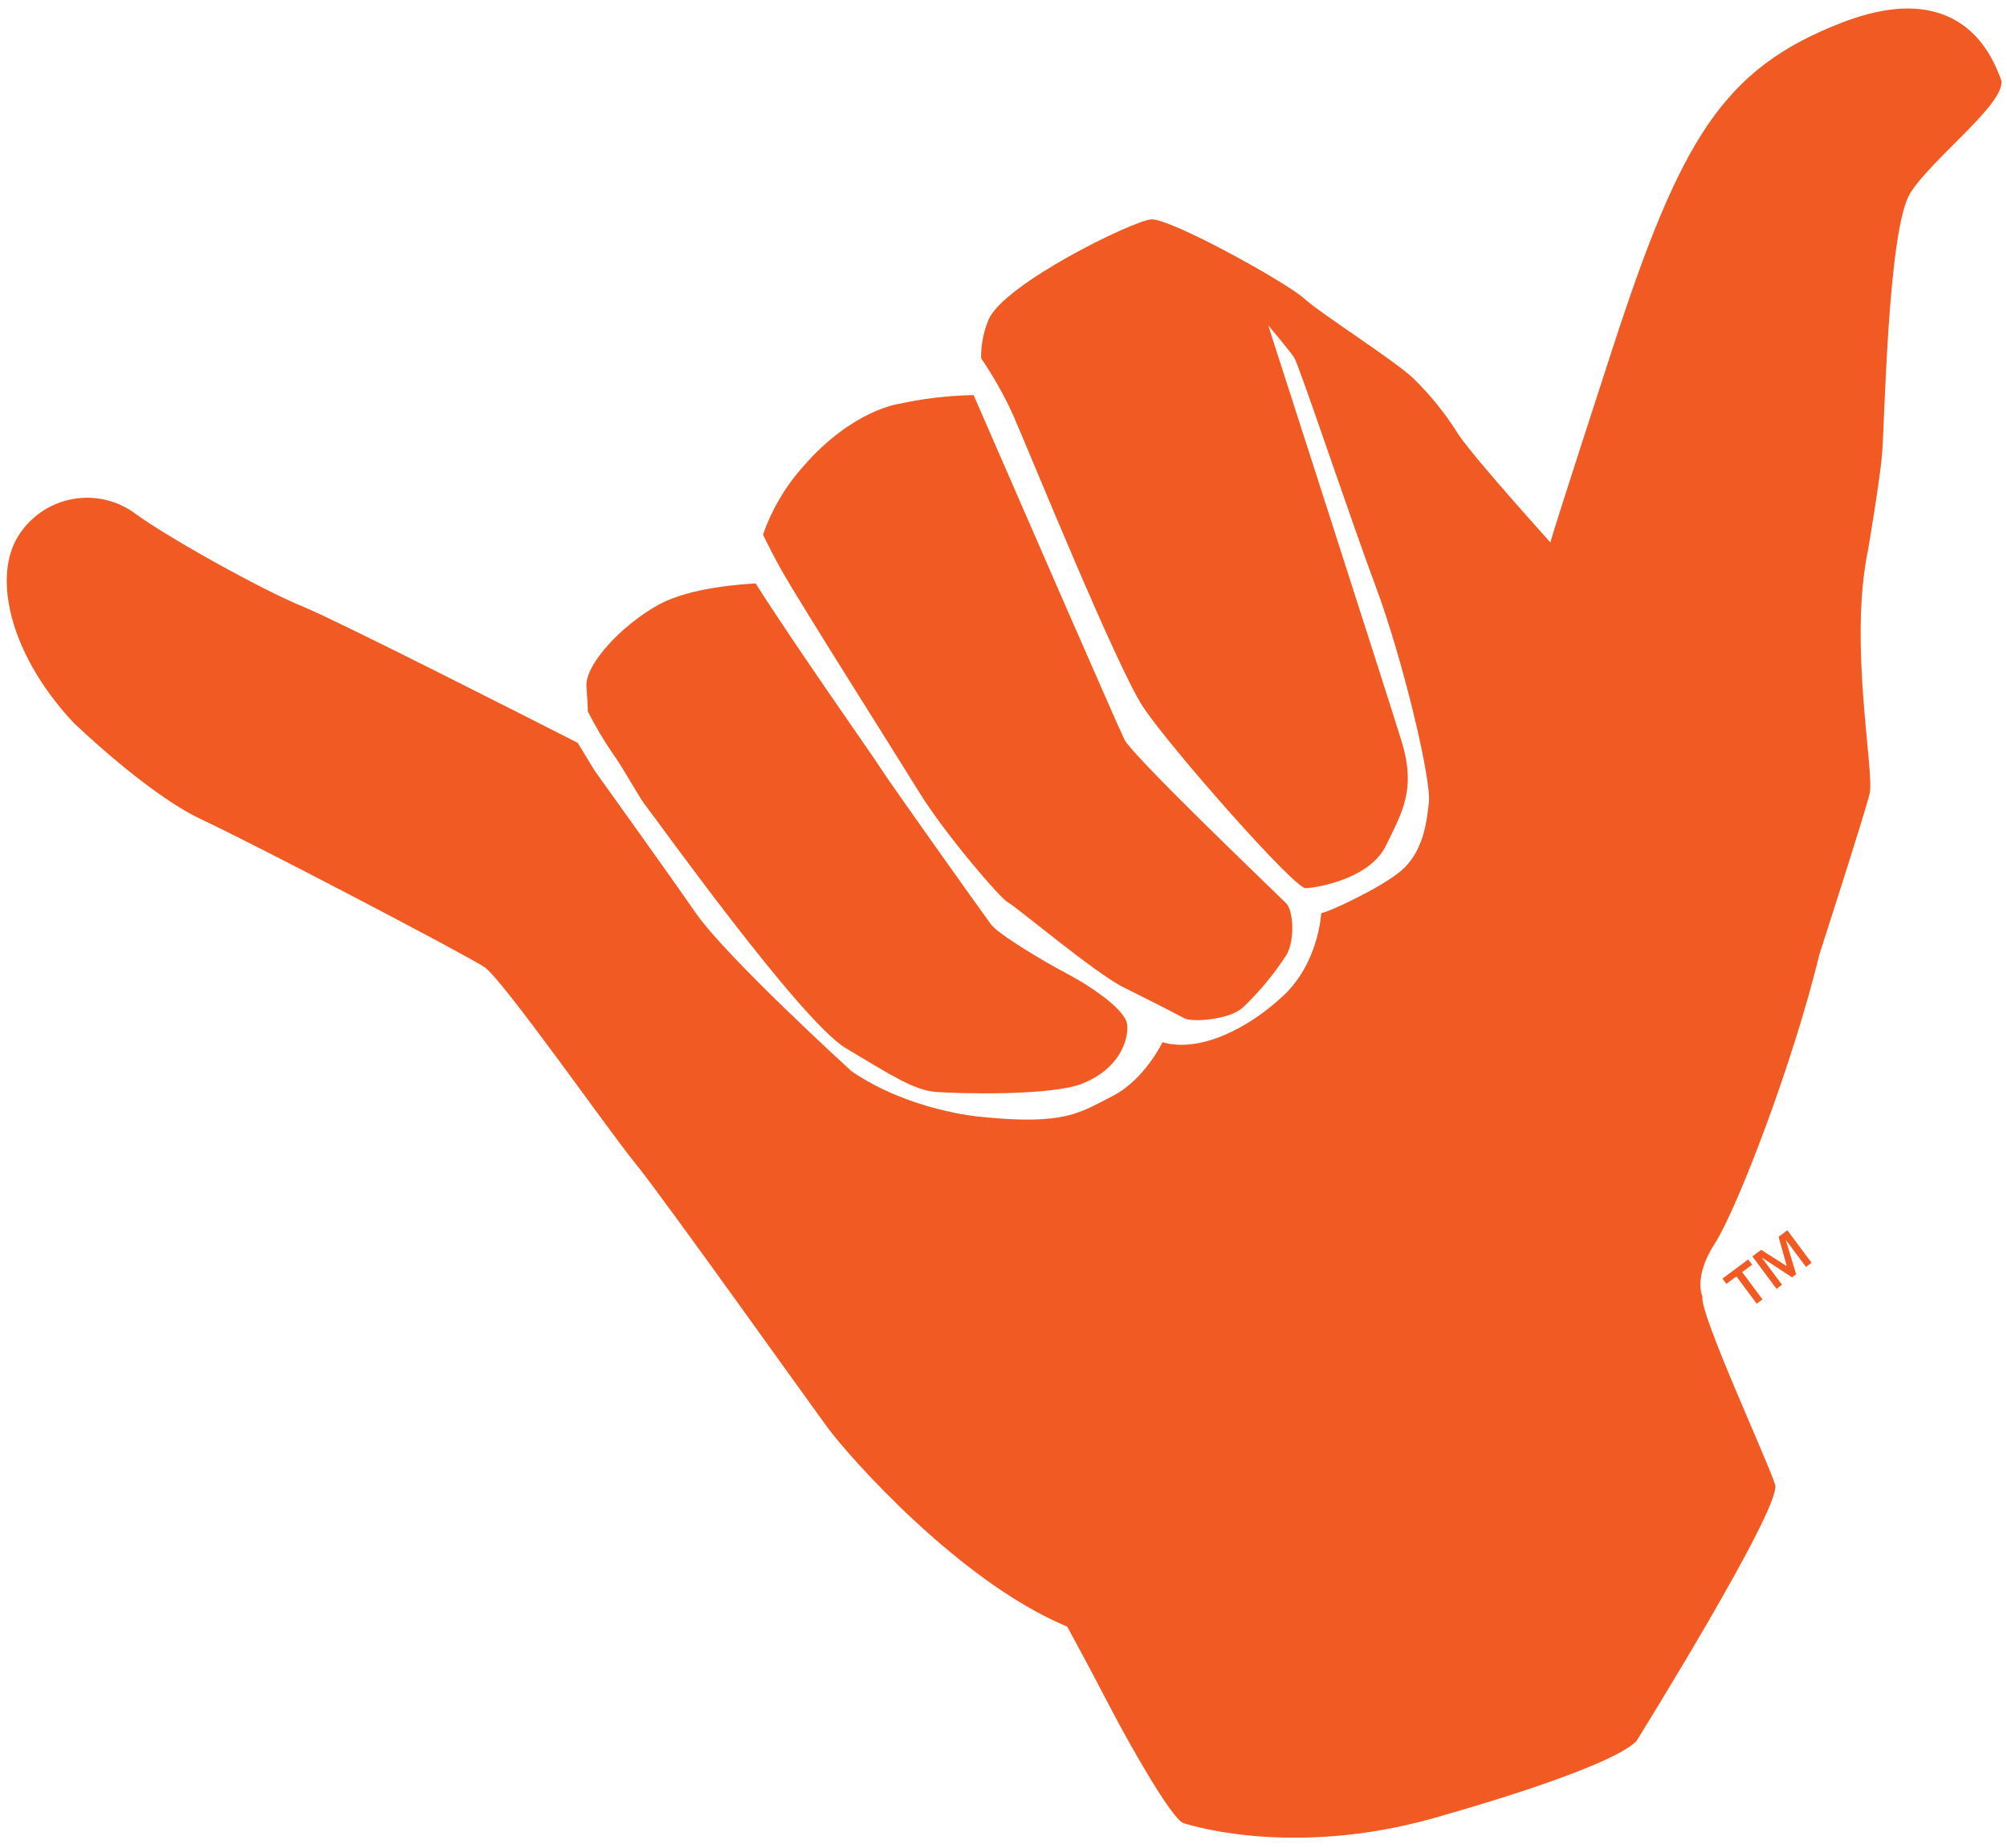 <svg width="126" height="116" viewBox="0 0 126 116" fill="none" xmlns="http://www.w3.org/2000/svg">
<g clip-path="url(#clip0_1017_59)">
<path d="M53.094 65.801C55.927 67.491 57.385 68.45 58.764 68.554C60.142 68.658 66.037 68.817 67.964 68.024C70.608 66.945 70.867 64.867 70.757 64.278C70.579 63.275 68.163 61.734 66.955 61.111C65.748 60.488 62.715 58.697 62.218 58.039C61.722 57.38 55.633 48.816 55.283 48.224C54.996 47.74 49.877 40.486 47.439 36.627C46.605 36.681 43.37 36.869 41.379 37.948C39.073 39.206 36.711 41.71 36.819 43.106C36.856 43.59 36.886 44.141 36.912 44.679C37.356 45.556 37.855 46.404 38.406 47.219C39.114 48.169 40.114 50.076 40.571 50.628C41.027 51.18 50.255 64.11 53.094 65.801Z" fill="#F15A22"/>
<path d="M115.658 1.412C108.157 4.307 105.505 8.724 101.186 22.031C97.938 32.023 97.399 33.793 97.332 34.054C97.264 33.964 92.687 28.923 91.582 27.31C90.788 26.029 89.844 24.848 88.769 23.793C87.609 22.663 82.962 19.727 81.849 18.721C80.737 17.716 73.448 13.681 72.272 13.773C71.096 13.864 63.016 17.827 62.062 20.071C61.739 20.838 61.581 21.664 61.597 22.496C62.356 23.608 63.02 24.782 63.581 26.006C64.627 28.386 70.111 41.911 71.786 44.419C73.461 46.926 81.26 55.796 81.975 55.763C82.689 55.731 85.993 55.179 87.008 53.093C88.022 51.009 88.924 49.565 87.99 46.534C87.056 43.504 79.618 20.424 79.618 20.424C79.618 20.424 80.938 21.974 81.251 22.456C81.565 22.938 84.711 32.377 86.378 36.85C88.045 41.323 89.853 48.845 89.707 50.357C89.56 51.869 89.254 53.562 87.97 54.661C86.686 55.759 83.3 57.315 82.947 57.328C82.947 57.328 82.802 60.413 80.58 62.501C78.357 64.588 75.312 66.106 72.982 65.433C72.982 65.433 71.84 67.812 69.826 68.823C67.813 69.835 66.908 70.679 61.476 70.106C61.476 70.106 57.09 69.738 53.464 67.258C53.464 67.258 45.612 60.103 43.69 57.332C41.767 54.56 37.334 48.387 37.334 48.387L36.268 46.636C33.095 45.023 21.31 39.03 19.059 38.1C16.415 37.036 10.231 33.57 8.341 32.138C7.24 31.385 5.888 31.095 4.575 31.329C3.262 31.563 2.094 32.303 1.321 33.39C-0.543 35.915 0.472 40.93 4.61 45.364C4.61 45.364 9.253 49.858 12.651 51.446C16.049 53.033 29.262 59.95 30.413 60.716C31.564 61.484 38.31 71.127 39.9 73.056C41.49 74.985 50.767 88.019 52.026 89.717C53.286 91.415 60.204 99.293 66.999 102.123C66.999 102.123 68.207 104.324 69.625 107.052C71.043 109.779 73.607 114.243 74.305 114.462C75.001 114.681 81.718 116.705 90.82 113.908C90.82 113.908 100.995 111.072 102.734 109.311C102.734 109.311 111.866 94.634 111.445 93.222C111.023 91.809 106.68 82.455 106.879 81.403C106.879 81.403 106.29 80.178 107.657 78.069C109.023 75.961 112.559 66.805 114.226 59.906C114.226 59.906 117.045 51.176 117.374 49.84C117.703 48.505 116.034 40.415 117.287 34.47C117.287 34.47 117.991 30.322 118.154 28.558C118.318 26.795 118.501 14.365 119.934 12.11C121.368 9.855 126.139 6.324 125.611 4.95C125.082 3.578 123.148 -1.475 115.658 1.412Z" fill="#F15A22"/>
<path d="M70.53 61.983C72.35 62.9 73.082 63.252 74.357 63.933C74.827 64.184 77.164 64.04 78.027 63.255C79.073 62.258 79.997 61.141 80.78 59.927C81.33 58.91 81.17 57.125 80.746 56.708C79.41 55.403 71.108 47.453 70.598 46.441C70.182 45.615 63.448 30.145 61.123 24.805C59.542 24.834 57.968 25.019 56.423 25.358C56.423 25.358 53.537 25.74 50.502 29.2C49.352 30.466 48.468 31.949 47.901 33.563C48.241 34.264 48.626 35.017 49.015 35.716C50.187 37.808 56.059 47.063 57.687 49.706C59.316 52.351 62.839 56.447 63.272 56.647C63.705 56.847 68.74 61.09 70.53 61.983ZM108.383 80.602L109.012 80.134L110.288 81.848L110.65 81.578L109.373 79.865L109.998 79.399L109.753 79.07L108.138 80.273L108.383 80.602ZM112.173 79.489L110.564 78.466L110.013 78.877L111.531 80.916L111.875 80.66L110.612 78.965L110.619 78.959L112.503 80.192L112.759 80.001L112.114 77.846L112.117 77.843L113.38 79.539L113.731 79.278L112.212 77.239L111.66 77.65L112.173 79.489Z" fill="#F15A22"/>
</g>
<defs>
<clipPath id="clip0_1017_59">
<rect width="126" height="116" fill="white"/>
</clipPath>
</defs>
</svg>
